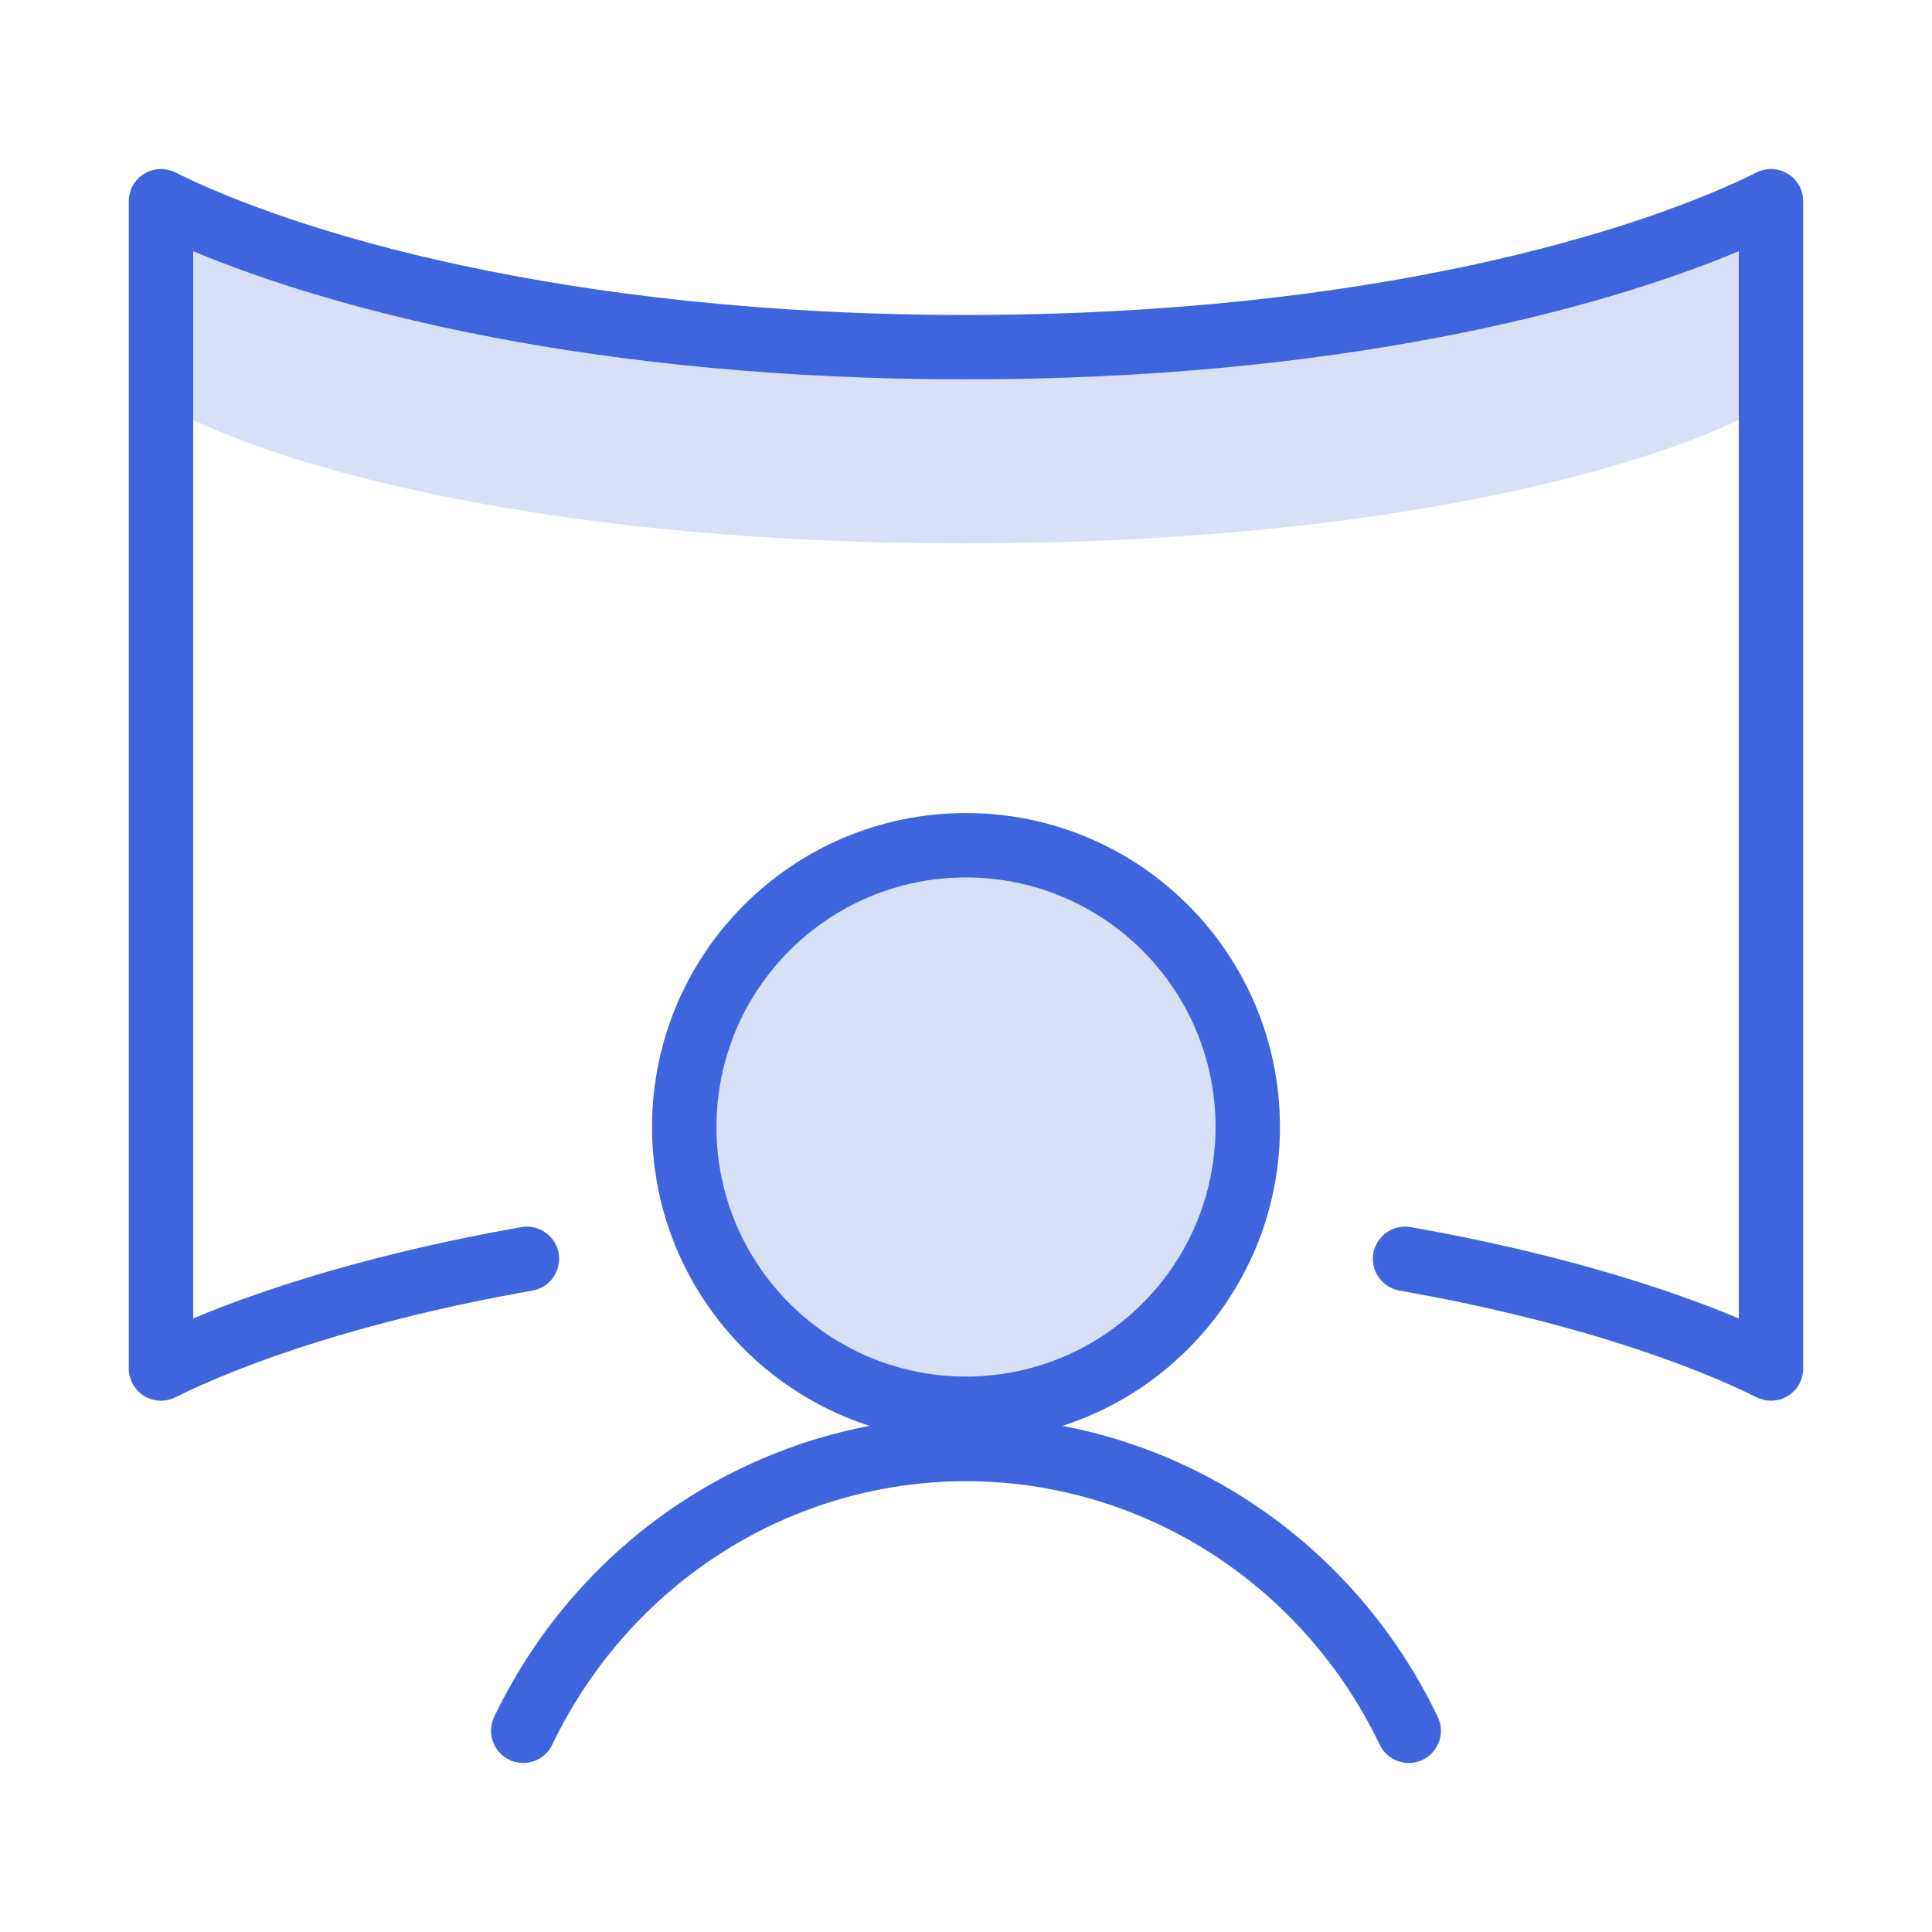 <svg width="48" height="48" viewBox="0 0 48 48" fill="none" xmlns="http://www.w3.org/2000/svg">
<path d="M4 10V5C7.167 6.167 15.6 8.5 24 8.5C32.4 8.5 40.833 6.167 44 5V10C42.167 11.167 35.6 13.5 24 13.5C12.4 13.5 5.833 11.167 4 10Z" fill="#D8E0F8"/>
<path d="M43.644 4.284C43.891 4.161 44.185 4.174 44.421 4.319C44.657 4.465 44.8 4.723 44.8 5V34C44.8 34.277 44.657 34.535 44.421 34.681C44.185 34.826 43.891 34.839 43.644 34.716C42.06 33.927 39.343 32.938 35.544 32.206L34.77 32.064L34.69 32.045C34.3 31.935 34.049 31.545 34.121 31.137C34.198 30.702 34.613 30.411 35.048 30.487C38.574 31.11 41.307 31.962 43.2 32.756V6.24C39.662 7.725 33.171 9.425 24 9.425C14.829 9.425 8.338 7.725 4.8 6.24V32.756C6.693 31.962 9.426 31.11 12.952 30.487C13.387 30.411 13.802 30.702 13.879 31.137C13.956 31.572 13.665 31.987 13.229 32.064C9.024 32.806 6.046 33.874 4.356 34.716C4.109 34.839 3.815 34.826 3.579 34.681C3.343 34.535 3.2 34.277 3.2 34V5C3.2 4.723 3.343 4.465 3.579 4.319C3.815 4.174 4.109 4.161 4.356 4.284C7.257 5.73 13.919 7.825 24 7.825C34.081 7.825 40.743 5.73 43.644 4.284Z" fill="#3E65DD"/>
<path d="M24 35C27.866 35 31 31.866 31 28C31 24.134 27.866 21 24 21C20.134 21 17 24.134 17 28C17 31.866 20.134 35 24 35Z" fill="#D8E0F8"/>
<path d="M30.2 28C30.2 24.576 27.424 21.8 24 21.8C20.576 21.8 17.8 24.576 17.8 28C17.8 31.424 20.576 34.2 24 34.2C27.424 34.2 30.2 31.424 30.2 28ZM31.8 28C31.8 32.308 28.308 35.8 24 35.8C19.692 35.8 16.2 32.308 16.2 28C16.2 23.692 19.692 20.2 24 20.2C28.308 20.2 31.8 23.692 31.8 28Z" fill="#3E65DD"/>
<path d="M24 35.2C26.445 35.2 28.841 35.9 30.914 37.219C32.856 38.455 34.441 40.188 35.513 42.24L35.721 42.654L35.752 42.73C35.89 43.111 35.719 43.543 35.345 43.722C34.947 43.913 34.469 43.744 34.278 43.346C33.336 41.38 31.872 39.725 30.054 38.568C28.237 37.412 26.139 36.8 24 36.8C21.86 36.8 19.762 37.412 17.945 38.568C16.128 39.725 14.663 41.38 13.721 43.346C13.53 43.744 13.052 43.913 12.654 43.722C12.255 43.531 12.087 43.053 12.278 42.654C13.348 40.422 15.013 38.538 17.085 37.219C19.158 35.9 21.554 35.2 24 35.2Z" fill="#3E65DD"/>
</svg>
